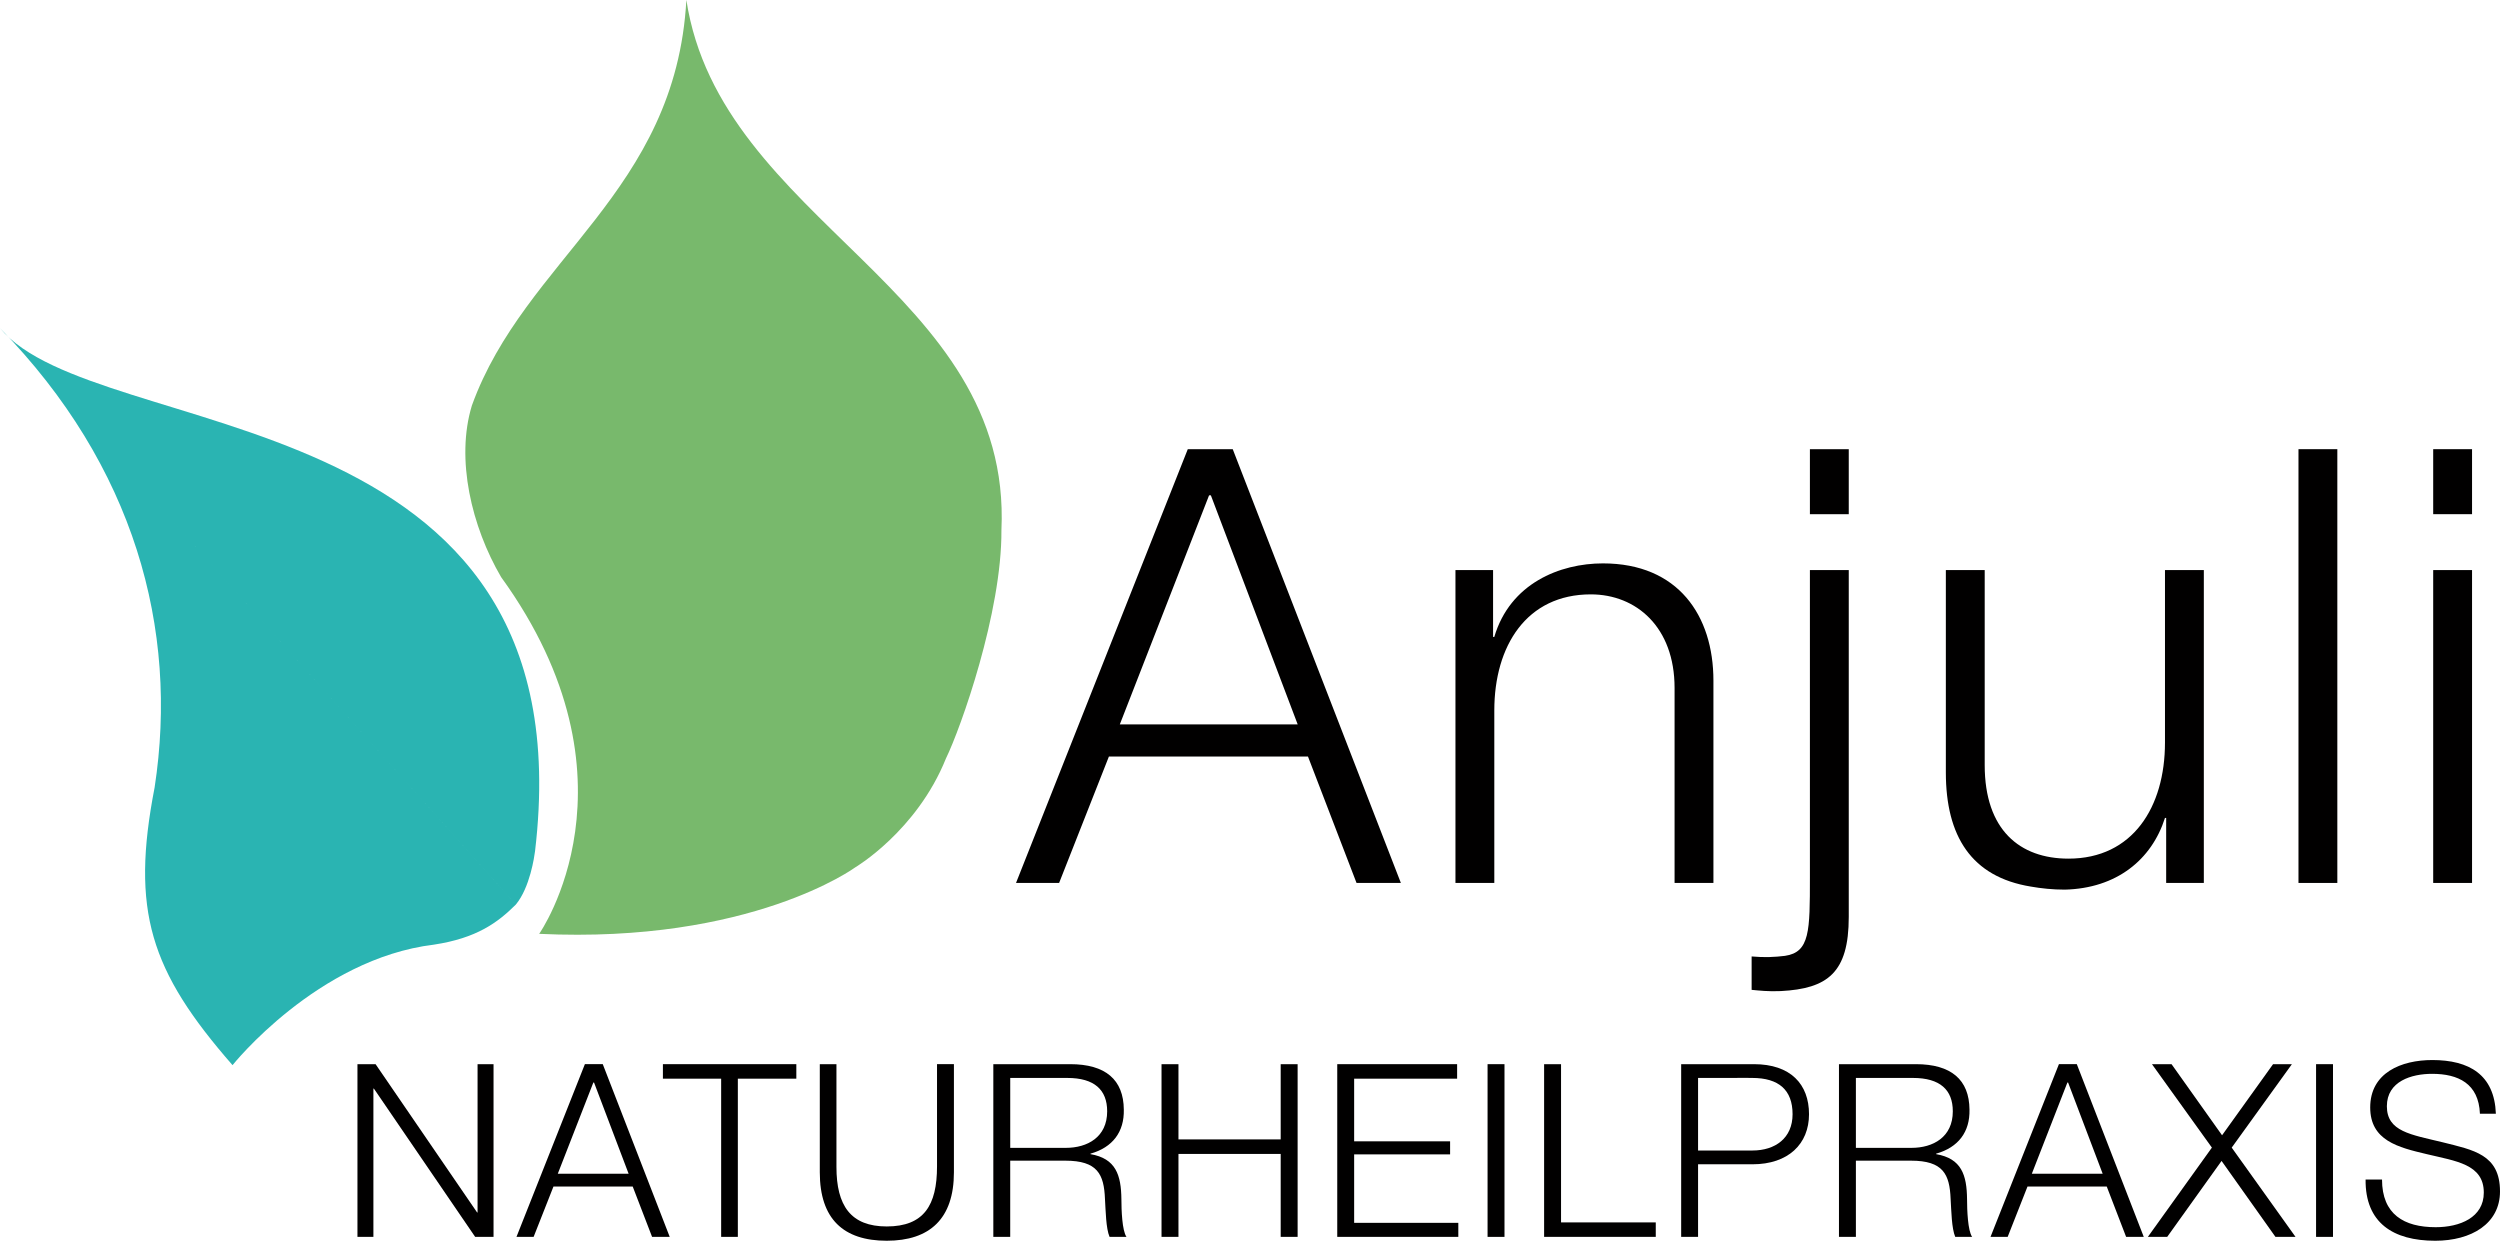 <?xml version="1.0" encoding="utf-8"?>
<!-- Generator: Adobe Illustrator 16.0.0, SVG Export Plug-In . SVG Version: 6.00 Build 0)  -->
<!DOCTYPE svg PUBLIC "-//W3C//DTD SVG 1.1//EN" "http://www.w3.org/Graphics/SVG/1.1/DTD/svg11.dtd">
<svg version="1.1" id="Ebene_1" xmlns="http://www.w3.org/2000/svg" xmlns:xlink="http://www.w3.org/1999/xlink" x="0px" y="0px"
	 width="270px" height="134px" viewBox="0 0 270 134" enable-background="new 0 0 270 134" xml:space="preserve">
<g>
	<g>
		<path fill="#010000" d="M114.384,95.358h-4.654l18.551-46.847h4.855l18.158,46.847h-4.788l-5.243-13.649H119.76L114.384,95.358z
			 M130.775,53.498h-0.196l-9.638,24.735h19.209L130.775,53.498z"/>
		<path fill="#010000" d="M161.252,61.568v7.218h0.133c1.702-5.774,7.078-7.94,11.733-7.94c8.129,0,11.932,5.643,11.932,12.663
			v21.849h-4.196V74.295c0-6.561-4.129-10.103-9.046-10.103c-6.949,0-10.423,5.576-10.423,12.532v18.633h-4.196v-33.79H161.252z"/>
		<path fill="#010000" d="M192.321,107.037c-1.31,0.065-2.424-0.066-3.145-0.133v-3.607c1.376,0.129,2.557,0.065,3.604-0.066
			c2.69-0.393,2.69-2.688,2.69-8.464V61.568h4.196v37.463C199.666,105.067,197.372,106.774,192.321,107.037z M195.47,55.531v-7.02
			h4.196v7.02H195.47z"/>
		<path fill="#010000" d="M233.946,95.358v-7.021h-0.129c-1.443,4.526-5.243,7.609-10.818,7.743c-1.311,0-2.557-0.133-3.671-0.33
			c-6.423-1.048-9.176-5.445-9.176-12.334V61.568h4.196v21.061c0,7.02,3.801,10.104,9.047,10.104
			c6.949,0,10.423-5.576,10.423-12.531V61.568h4.196v33.79H233.946z"/>
		<path fill="#010000" d="M252.432,48.511v46.847h-4.196V48.511H252.432z"/>
		<path fill="#010000" d="M262.785,55.531v-7.02h4.196v7.02H262.785z M262.785,95.358v-33.79h4.196v33.79H262.785z"/>
	</g>
	<g>
		<g>
			<path fill="#010000" d="M40.562,114.93l10.965,16.015h0.05V114.93h1.725v18.653h-1.984l-10.938-16.015h-0.053v16.015h-1.722
				V114.93H40.562z"/>
			<path fill="#010000" d="M57.631,133.583h-1.852l7.388-18.653h1.932l7.231,18.653h-1.905l-2.091-5.434h-8.561L57.631,133.583z
				 M64.157,116.914h-0.076l-3.84,9.849h7.65L64.157,116.914z"/>
			<path fill="#010000" d="M71.594,114.93h14.41v1.567h-6.317v17.085h-1.802v-17.085h-6.291V114.93z"/>
			<path fill="#010000" d="M103.023,114.93v11.677c0,5.016-2.61,7.393-7.255,7.393c-4.674,0-7.23-2.351-7.23-7.393V114.93h1.798
				v11.103c0,4.179,1.543,6.424,5.432,6.424c4.02,0,5.43-2.298,5.43-6.478v-11.05H103.023z"/>
			<path fill="#010000" d="M107.279,133.583V114.93h8.298c3.813,0,5.772,1.67,5.795,4.911c0.053,2.402-1.201,4.077-3.601,4.755
				v0.051c2.739,0.471,3.315,2.247,3.341,4.886c0,1.123,0.077,3.396,0.549,4.049h-1.828c-0.393-0.915-0.416-2.821-0.496-4.102
				c-0.103-2.666-0.807-4.128-4.282-4.128h-5.951v8.23H107.279z M115.109,123.969c2.324,0,4.465-1.15,4.465-3.945
				c0-2.326-1.383-3.606-4.309-3.606h-6.16v7.552H115.109z"/>
			<path fill="#010000" d="M127.274,133.583h-1.829V114.93h1.829v8.123h11.041v-8.123h1.829v18.653h-1.829v-8.961h-11.041V133.583z"
				/>
			<path fill="#010000" d="M157.498,132.067v1.515h-13.075V114.93h12.946v1.567h-11.121v6.766h10.363v1.41h-10.363v7.394H157.498z"
				/>
			<path fill="#010000" d="M162.485,114.93v18.653h-1.828V114.93H162.485z"/>
			<path fill="#010000" d="M178.823,133.583h-12.059V114.93h1.829v17.086h10.23V133.583z"/>
			<path fill="#010000" d="M181.566,133.583V114.93h7.856c3.966,0,5.952,2.167,5.952,5.406c0,3.214-2.245,5.407-6.108,5.407h-5.875
				v7.839H181.566z M187.228,124.255c0.682,0,1.36,0,2.038,0c2.454,0,4.332-1.334,4.332-3.919c0-2.612-1.486-3.919-4.358-3.919
				c-0.679-0.026-1.356,0-2.012,0h-3.837v7.838H187.228z"/>
			<path fill="#010000" d="M198.608,133.583V114.93h8.302c3.81,0,5.769,1.67,5.795,4.911c0.053,2.402-1.2,4.077-3.604,4.755v0.051
				c2.742,0.471,3.318,2.247,3.341,4.886c0,1.123,0.08,3.396,0.549,4.049h-1.825c-0.393-0.915-0.419-2.821-0.499-4.102
				c-0.103-2.666-0.808-4.128-4.279-4.128h-5.951v8.23H198.608z M206.441,123.969c2.32,0,4.462-1.15,4.462-3.945
				c0-2.326-1.383-3.606-4.306-3.606h-6.161v7.552H206.441z"/>
			<path fill="#010000" d="M216.828,133.583h-1.852l7.387-18.653h1.932l7.231,18.653h-1.905l-2.091-5.434h-8.562L216.828,133.583z
				 M223.354,116.914h-0.076l-3.84,9.849h7.65L223.354,116.914z"/>
			<path fill="#010000" d="M247.525,114.93l-6.5,9.012l6.892,9.641h-2.168l-5.821-8.204l-5.871,8.204h-2.088l6.915-9.641
				l-6.473-9.012h2.115l5.456,7.679l5.509-7.679H247.525z"/>
			<path fill="#010000" d="M251.964,114.93v18.653h-1.829V114.93H251.964z"/>
			<path fill="#010000" d="M262.666,115.974c-2.194,0-4.884,0.782-4.884,3.5c0,2.742,2.587,3.056,6.031,3.894
				c3.314,0.835,6.187,1.306,6.187,5.304c0,3.5-3.105,5.329-6.995,5.329c-4.545,0-7.57-1.933-7.521-6.61h1.775
				c0,3.762,2.377,5.147,5.795,5.147c2.61,0,5.197-1.044,5.197-3.736c0-3.083-3.029-3.397-6.161-4.154
				c-3.082-0.73-6.107-1.463-6.107-5.042c0-3.762,3.365-5.121,6.706-5.121c3.97,0,6.71,1.569,6.866,5.799h-1.723
				C267.703,117.019,265.485,115.974,262.666,115.974z"/>
		</g>
	</g>
</g>
<g>
	<g>
		<path fill="#78B96C" d="M74.128,0C72.973,20.802,56.7,27.929,50.963,43.797c-1.768,5.792-0.027,13.084,3.155,18.526
			c15.849,21.894,4.114,38.532,4.114,38.532c22.866,1.086,34.14-7.183,34.14-7.183s6.637-3.918,9.789-11.757
			c1.605-3.286,6.049-15.782,5.993-24.667C109.343,31.231,77.815,24.062,74.128,0"/>
	</g>
</g>
<g>
	<g>
		<path fill="#2AB4B2" d="M0,35.437C14.502,50.28,19.328,67.931,16.698,85.05c-2.585,13.323-0.486,19.793,8.415,29.987
			c0,0,9.167-11.489,21.753-13.016c4.622-0.702,6.888-2.381,8.839-4.323 M55.706,97.698c1.54-1.85,2.006-5.225,2.078-5.768
			C63.66,42.406,10.396,48.084,0,35.437"/>
	</g>
</g>
</svg>
